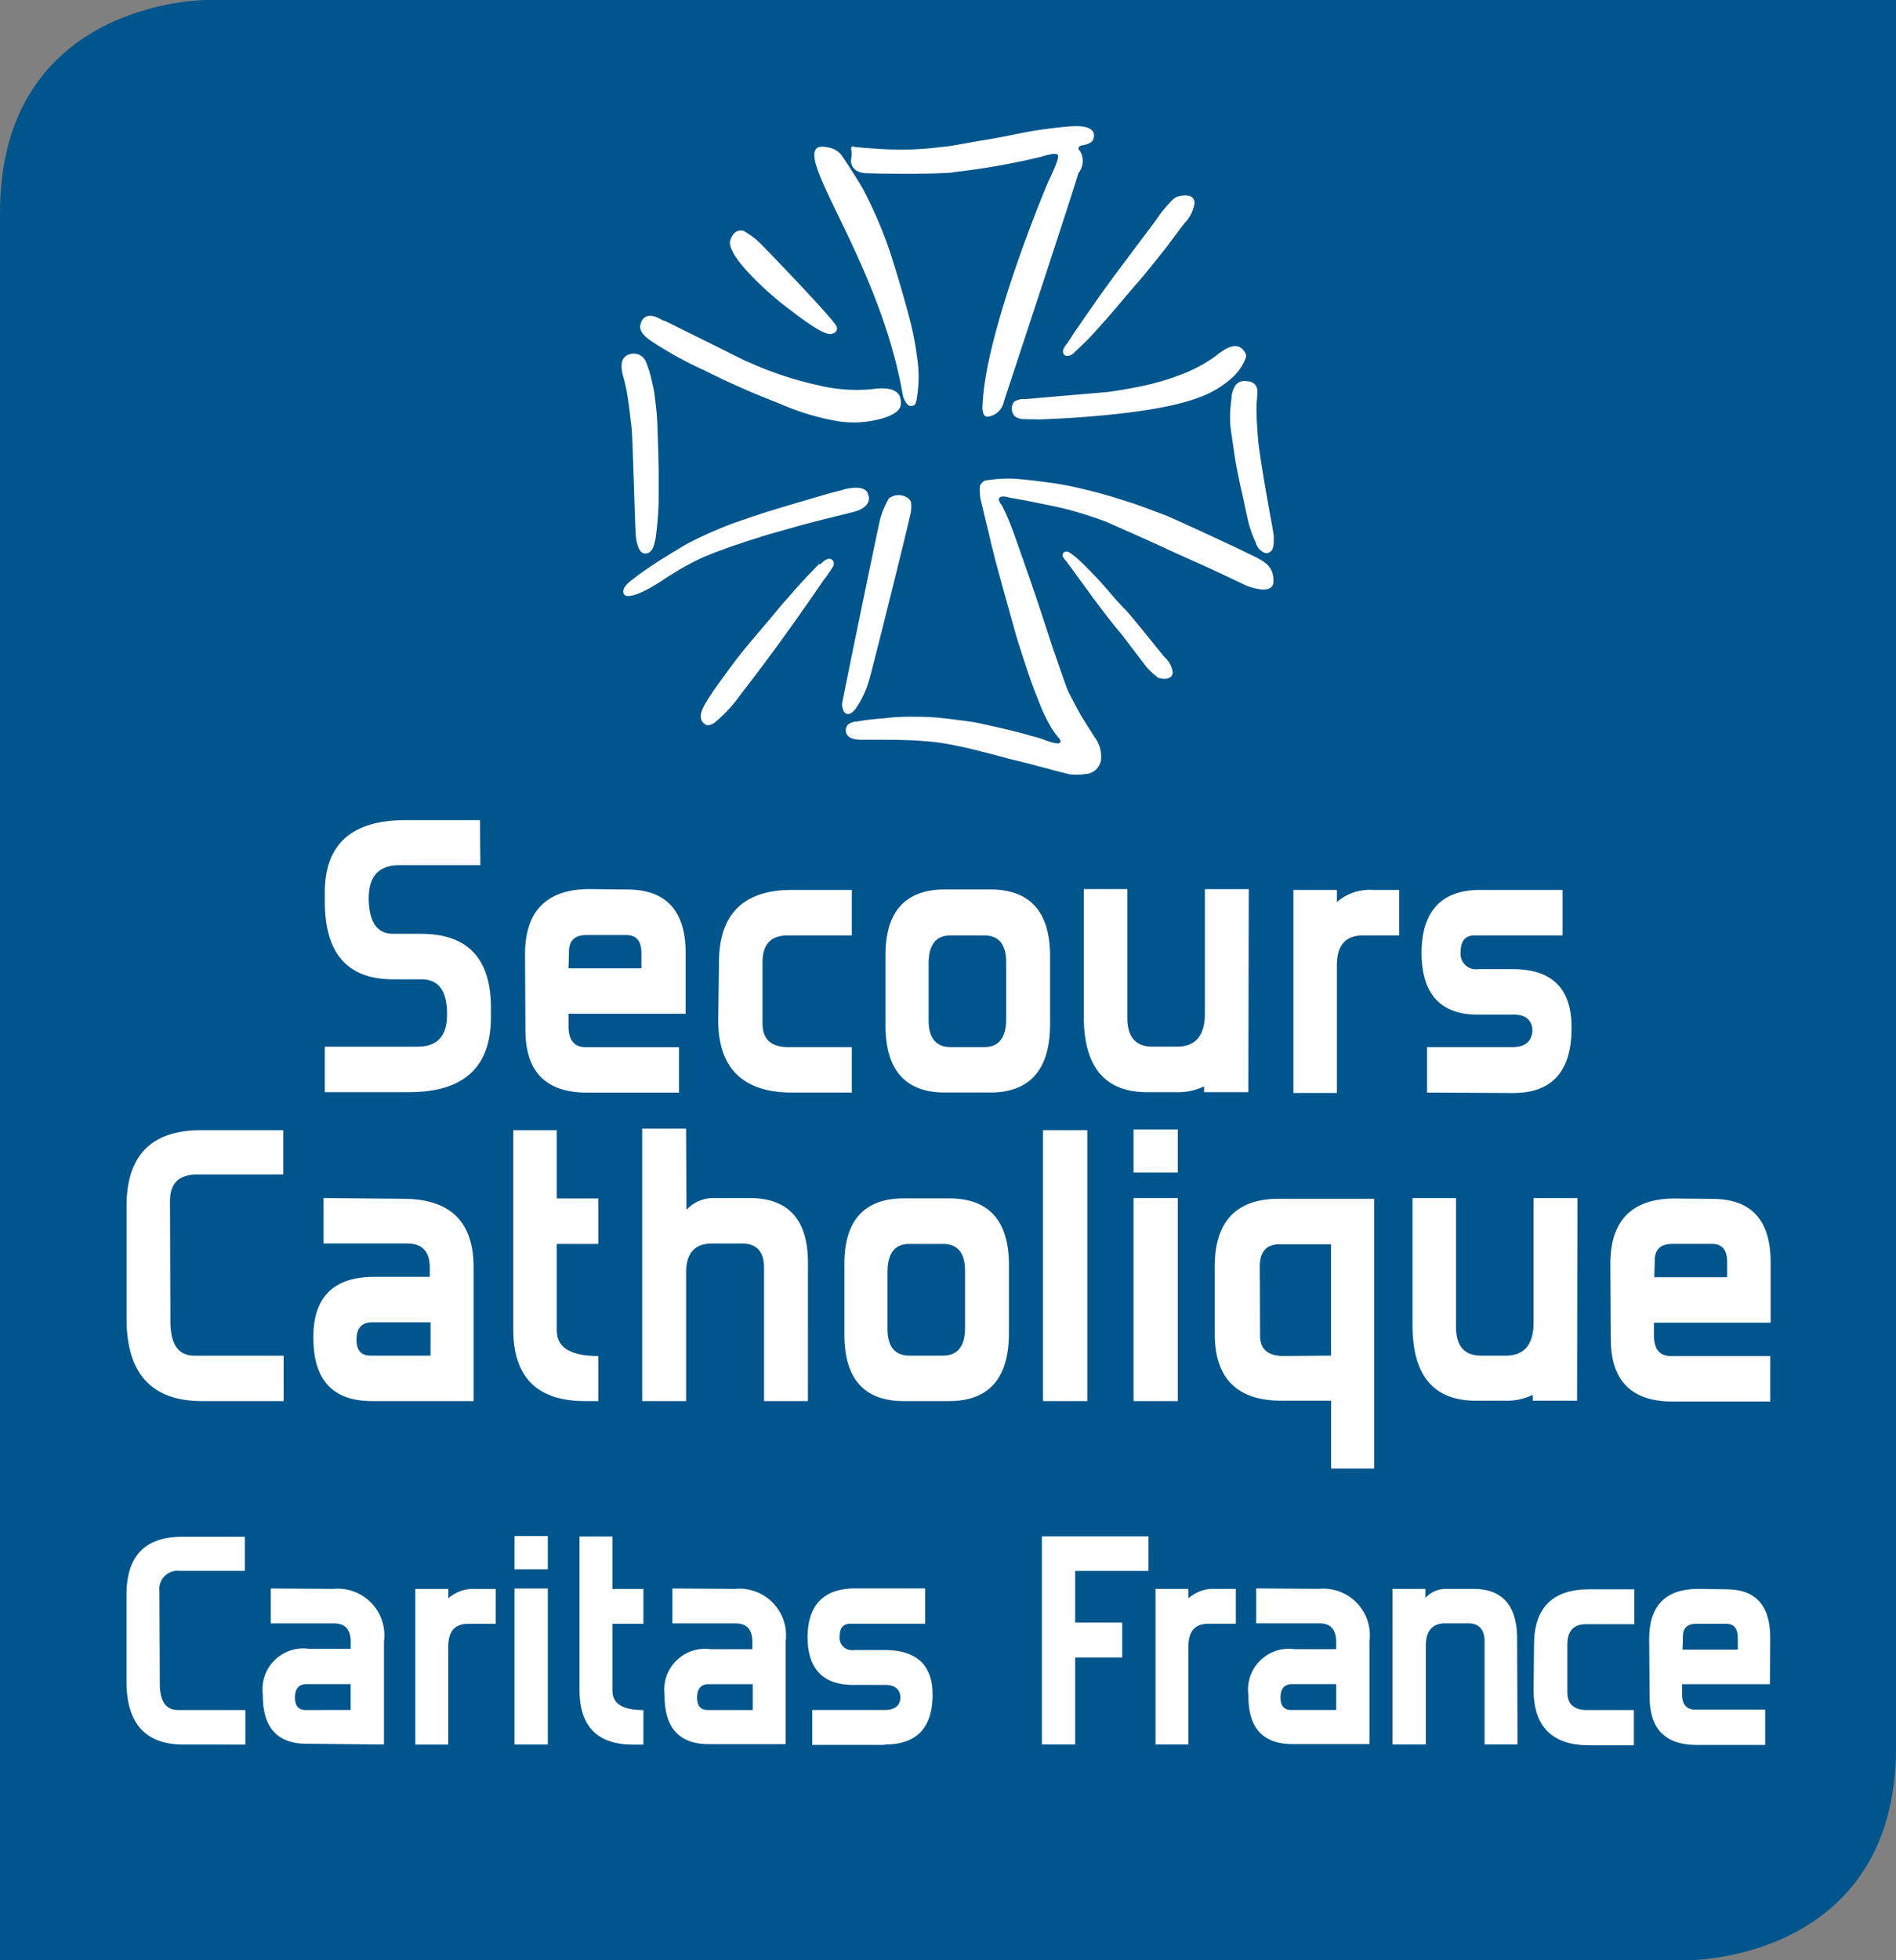<svg xmlns="http://www.w3.org/2000/svg" width="110.117" height="113.781" viewBox="0 0 110.117 113.781">
  <rect x="0" y="0" width="110.117" height="113.781" fill="#808080" stroke="none"/>
  <g id="secours-catholique-caritas-france-logo-vector" transform="translate(-79.6 -71.4)">
    <path id="Path_211" data-name="Path 211" d="M91.57,71.4S79.6,71.4,79.6,83.757V185.181h98.148s11.97,0,11.97-12.357V71.4" fill="#00558c"/>
    <path id="Path_212" data-name="Path 212" d="M484.745,479.545c0-1.889-.842-2.822-2.571-2.822l-1.684-.023c-1.843.023-2.776,1-2.776,2.89l.023,3.3v.068q0,2.765,2.662,2.8h4.051v-2.048h-4.073c-.478,0-.751-.3-.751-.865v-.614h5.1m-5.052-2.64v-.114c0-.5.25-.751.774-.751H482.2c.432,0,.66.273.66.819v.683h-3.209Zm-2.8,4.142h-2.776c-.751,0-1.138-.341-1.138-1.047v-2.731c0-.819.364-1.206,1.092-1.206h2.8v-2.025h-2.617c-2.139,0-3.209,1.07-3.209,3.231v.068L471,482.548c0,2.162,1.092,3.231,3.231,3.231h2.594v-2.048Z" transform="translate(-302.332 -313.069)" fill="#fff"/>
    <path id="Path_213" data-name="Path 213" d="M249.59,469.162c0-1.911-.842-2.89-2.549-2.89h-1.57a1.6,1.6,0,0,0-1.206.523v-.523h-1.911v9.034h1.934v-5.735c0-.865.387-1.3,1.138-1.3h1.32c.637,0,.956.364.956,1.07v5.962h1.912m-8.6,0v-5.985a2.706,2.706,0,0,0-2.936-3.049l-3.641-.023v2.025H238.1c.66,0,.979.364.979,1.07v.432h-2.412a2.369,2.369,0,0,0-2.685,2.662v.046c0,1.866.842,2.8,2.571,2.8h4.46Zm-4.551-2c-.41,0-.614-.25-.614-.728s.2-.751.614-.774h2.617v1.5Zm-3.209-7.032h-1.183a2.2,2.2,0,0,0-1.57.546v-.546h-1.912v9.034H230.5v-5.689c0-.887.387-1.32,1.161-1.32h1.593Zm-5.075-3.049h-6.19v12.084h1.934v-5.052h2.731v-2.025h-2.731v-3h4.255Zm-15.315,12.084c1.821,0,2.754-.933,2.776-2.822v-.091c0-1.707-.933-2.571-2.8-2.571h-1.775a.717.717,0,0,1-.819-.8c0-.478.2-.728.637-.728h4.324v-2.048h-4.187c-1.729.046-2.617.979-2.64,2.8q0,2.8,2.662,2.8h1.843q.819,0,.888.683c0,.523-.319.774-.933.774h-4.187v2.025h4.21Zm-5.757,0v-5.985a2.706,2.706,0,0,0-2.936-3.049l-3.641-.023v2.025h3.664c.66,0,.979.364.979,1.07v.432h-2.412a2.369,2.369,0,0,0-2.685,2.662v.046c0,1.866.865,2.8,2.571,2.8h4.46Zm-4.528-2c-.41,0-.614-.25-.614-.728s.2-.751.614-.774h2.617v1.5Zm-3.732,0c-1.206,0-1.8-.364-1.8-1.138V468.3h1.8v-2.025h-1.8v-3.049h-1.912v8.9c0,2.139,1.047,3.186,3.118,3.186h.592Zm-5.553-7.054h-1.934v9.057h1.934Zm0-3.049h-1.934v1.934h1.934Zm-3.027,3.072h-1.183a2.2,2.2,0,0,0-1.57.546v-.546H185.6v9.034h1.912v-5.689c0-.887.387-1.32,1.161-1.32h1.593Z" transform="translate(-81.878 -302.641)" fill="#fff"/>
    <path id="Path_214" data-name="Path 214" d="M126.851,475.461v-5.985a2.706,2.706,0,0,0-2.936-3.049l-3.641-.023v2.025h3.664c.66,0,.979.364.979,1.047v.432H122.5a2.369,2.369,0,0,0-2.685,2.662v.046c0,1.866.842,2.8,2.549,2.8m-.068-1.957c-.41,0-.614-.25-.614-.728s.2-.751.614-.774h2.617v1.5Zm-3.527,0h-3.891c-.683,0-1.047-.5-1.047-1.547v-.068l-.023-5.279a1.065,1.065,0,0,1,1.206-1.183h3.755V463.4h-3.618c-2.185,0-3.254,1.115-3.254,3.368V471.8c0,2.458,1.115,3.664,3.322,3.664H118.8v-2Z" transform="translate(-24.95 -302.796)" fill="#fff"/>
    <path id="Path_215" data-name="Path 215" d="M171.534,283.217h-4.711c-1.183,0-1.775.637-1.775,1.934.023,1.365.478,2.048,1.411,2.048h1.616c2.731,0,4.073,1.434,4.073,4.3v.546c0,2.913-1.593,4.346-4.756,4.346H162.5v-2.64h5.37c1.161,0,1.729-.614,1.729-1.843v-.068c0-1.343-.5-2-1.479-2h-1.729q-3.891-.034-3.891-4.506v-.546c0-2.8,1.57-4.187,4.688-4.187h4.324" transform="translate(-64.035 -161.594)" fill="#fff"/>
    <path id="Path_216" data-name="Path 216" d="M216.126,302.8h4.233v-.887c0-.705-.3-1.047-.865-1.047h-2.321c-.683,0-1.024.319-1.024.979V302m6.736,3.436h-6.759v.8c.023.751.341,1.138,1,1.138h5.416v2.64H217.15c-2.367-.023-3.527-1.229-3.527-3.641V306.3l-.023-4.324c0-2.48,1.229-3.755,3.686-3.778l2.23.023q3.413,0,3.413,3.687v3.527Z" transform="translate(-103.507 -175.189)" fill="#fff"/>
    <path id="Path_217" data-name="Path 217" d="M270.66,310.165H267.2c-2.867,0-4.3-1.411-4.3-4.21l.046-3.277v-.068c0-2.8,1.411-4.21,4.233-4.21h3.482v2.64h-3.732c-.978,0-1.456.523-1.456,1.57v3.55q0,1.365,1.5,1.365h3.687" transform="translate(-141.588 -175.343)" fill="#fff"/>
    <path id="Path_218" data-name="Path 218" d="M312.609,302.533c0-1.047-.432-1.57-1.274-1.57h-1.957c-.842,0-1.252.523-1.274,1.57V305.9c0,1.024.432,1.547,1.274,1.547h1.957c.842,0,1.274-.546,1.274-1.616m2.549.364c-.023,2.594-1.206,3.891-3.482,3.891h-2.617c-2.3,0-3.459-1.3-3.459-3.891v-4.1c0-2.526,1.161-3.8,3.459-3.8h2.617c2.3,0,3.459,1.274,3.482,3.8Z" transform="translate(-174.571 -175.266)" fill="#fff"/>
    <path id="Path_219" data-name="Path 219" d="M365.758,309.988h-2.571v-.341a3.5,3.5,0,0,1-1.638.341h-1.661c-2.458,0-3.686-1.456-3.686-4.392v-7.4h2.526v7.464c0,1.115.478,1.684,1.456,1.684h1.479q1.57-.034,1.57-1.912V298.2h2.549" transform="translate(-213.656 -175.189)" fill="#fff"/>
    <path id="Path_220" data-name="Path 220" d="M415.844,301.04h-2.071c-1.047,0-1.547.569-1.547,1.729v7.419H409.7V298.4h2.526v.705a2.9,2.9,0,0,1,2.071-.705h1.547" transform="translate(-254.982 -175.343)" fill="#fff"/>
    <path id="Path_221" data-name="Path 221" d="M442.719,310.165v-2.64h4.961c.751,0,1.138-.341,1.161-1q-.068-.888-1.092-.887h-2.094c-2.162,0-3.254-1.206-3.254-3.618.023-2.344,1.115-3.55,3.231-3.618h4.961v2.64h-5.12c-.523,0-.8.319-.8.933A.905.905,0,0,0,445.7,303h2c2.276,0,3.413,1.115,3.413,3.368v.137c-.023,2.458-1.161,3.686-3.391,3.686" transform="translate(-280.24 -175.343)" fill="#fff"/>
    <path id="Path_222" data-name="Path 222" d="M121.025,375.425h-4.733c-2.936,0-4.392-1.593-4.392-4.779v-6.554c0-2.913,1.434-4.392,4.3-4.392H121v2.571h-4.984c-1.07,0-1.593.5-1.593,1.525l.023,6.9v.091c0,1.343.455,2,1.388,2h5.188" transform="translate(-24.95 -222.694)" fill="#fff"/>
    <path id="Path_223" data-name="Path 223" d="M166.4,386.148v-1.934h-3.482c-.546.046-.819.364-.819,1s.273.933.819.933m.091,2.64c-2.276,0-3.413-1.206-3.413-3.664v-.068q0-3.482,3.55-3.482h3.209v-.546c0-.91-.432-1.388-1.3-1.388h-4.87V377l4.824.046q3.891.1,3.891,3.96v7.783Z" transform="translate(-61.795 -236.057)" fill="#fff"/>
    <path id="Path_224" data-name="Path 224" d="M215.538,375.425h-.774c-2.776,0-4.164-1.388-4.164-4.142V359.7h2.526v3.96h2.412v2.64h-2.412v5.029c0,.979.8,1.479,2.412,1.479" transform="translate(-101.189 -222.694)" fill="#fff"/>
    <path id="Path_225" data-name="Path 225" d="M253.126,375.116h-2.549v-7.76c0-.91-.432-1.388-1.274-1.388h-1.752c-1,0-1.5.569-1.5,1.684v7.464H243.5V359.3h2.549l.023,4.711a2.135,2.135,0,0,1,1.593-.683h2.071c2.253,0,3.391,1.252,3.391,3.755" transform="translate(-126.603 -222.385)" fill="#fff"/>
    <path id="Path_226" data-name="Path 226" d="M302.109,381.31c0-1.047-.432-1.57-1.274-1.57h-1.957c-.842,0-1.252.523-1.274,1.57v3.368c0,1.024.432,1.547,1.274,1.547h1.957c.842,0,1.274-.546,1.274-1.616m2.549.387c-.023,2.594-1.206,3.869-3.482,3.869h-2.617c-2.321,0-3.459-1.3-3.459-3.869v-4.1c0-2.526,1.161-3.8,3.459-3.8h2.617c2.3,0,3.459,1.274,3.482,3.8Z" transform="translate(-166.46 -236.134)" fill="#fff"/>
    <rect id="Rectangle_75" data-name="Rectangle 75" width="2.571" height="15.725" transform="translate(140.177 137.006)" fill="#fff"/>
    <path id="Path_227" data-name="Path 227" d="M371.471,375.27H368.9V363.482h2.571m0-1.479H368.9v-2.5h2.571Z" transform="translate(-223.466 -222.539)" fill="#fff"/>
    <path id="Path_228" data-name="Path 228" d="M392.24,385.142c0,.774.432,1.161,1.3,1.183l2.822-.023V379.84h-3c-.751,0-1.138.432-1.138,1.274m4.142,11.719v-3.914h-2.89c-2.571,0-3.869-1.3-3.869-3.868v-3.937c0-2.571,1.229-3.891,3.641-3.914h5.621v15.656h-2.5Z" transform="translate(-239.456 -236.212)" fill="#fff"/>
    <path id="Path_229" data-name="Path 229" d="M449.658,388.765h-2.571v-.341a3.5,3.5,0,0,1-1.639.341h-1.661c-2.458,0-3.687-1.456-3.687-4.392V377h2.526v7.464c0,1.115.478,1.684,1.456,1.684h1.479q1.57-.034,1.57-1.911V377h2.549" transform="translate(-278.464 -236.057)" fill="#fff"/>
    <path id="Path_230" data-name="Path 230" d="M493.149,381.674h4.233v-.888c0-.705-.3-1.047-.865-1.047H494.2c-.683,0-1.024.319-1.024.978v.137m6.713,3.459h-6.759v.8c.023.751.341,1.138,1,1.138h5.757v2.64H494.15c-2.344-.023-3.527-1.229-3.527-3.641v-.068l-.023-4.3c0-2.48,1.229-3.755,3.687-3.778l2.23.023c2.276,0,3.391,1.229,3.391,3.686v3.5Z" transform="translate(-317.472 -236.134)" fill="#fff"/>
    <path id="Path_231" data-name="Path 231" d="M239.662,162.1a.77.77,0,0,0-.705-.5.913.913,0,0,0-.341.068c-.478.2-.41.774-.3,1.206a9.4,9.4,0,0,1,.3,1.434c.068.41.114.842.159,1.252.023.114.023.228.046.364.068.683.2,6.008.25,6.326a2.493,2.493,0,0,0,.137.592.367.367,0,0,0,.091.159.351.351,0,0,0,.364.2.58.58,0,0,0,.159-.046c.273-.159.319-.523.387-.8a19.364,19.364,0,0,0,.182-2.185v-1.707c0-.637-.068-2.685-.091-3.049-.023-.455-.091-.91-.137-1.365a4.912,4.912,0,0,0-.114-.614c-.068-.319-.137-.614-.228-.91-.068-.182-.114-.319-.159-.432" transform="translate(-122.537 -69.674)" fill="#fff"/>
    <path id="Path_232" data-name="Path 232" d="M251.456,195.929s1.32-.387,1.456.3c0,0,.341.728-.979,1.024,0,0-.341.091-.455.114-.182.046-.979.25-1.206.3-.273.068-1.411.364-1.707.455-.319.091-1.638.455-1.957.569-.341.114-.66.2-1,.319s-.705.228-1.047.364c-.091.023-.159.068-.25.091-.319.114-.66.25-.979.387-.341.137-1.161.592-1.252.637,0,0-.637.387-.956.592-1.456,1-2.389,1.252-2.435.819-.046-.387.455-.683.705-.888.41-.319.887-.637,1.343-.933,0,0,1.092-.683,1.638-1a25.31,25.31,0,0,1,2.412-1.092c.614-.228,1.229-.432,1.843-.637.523-.182,2.845-.865,3.482-1.047.432-.137.887-.25,1.343-.364" transform="translate(-122.885 -96.107)" fill="#fff"/>
    <path id="Path_233" data-name="Path 233" d="M265.469,214.184c.2-.182.5-.387.683-.091a.34.34,0,0,1-.023.3,8.869,8.869,0,0,1-.569.819c-.387.569-1.843,2.662-2.025,2.89-.432.614-1.388,1.934-2.8,3.755a8.2,8.2,0,0,1-1.479,1.593c-.159.114-.387.228-.569.091-.637-.455.159-1.365.523-1.98.751-1.024,1.206-1.684,1.866-2.48.637-.774,1.3-1.525,1.934-2.3.25-.3.523-.592.774-.887.273-.319.569-.637.865-.956.228-.228.432-.455.66-.683.068.023.114-.023.159-.068" transform="translate(-138.149 -110.106)" fill="#fff"/>
    <path id="Path_234" data-name="Path 234" d="M297.231,197.883a.932.932,0,0,1,.91-.114.631.631,0,0,1,.364.319,2.243,2.243,0,0,1,0,.569c-.091.523-2.344,9.58-2.458,9.876a5.53,5.53,0,0,1-.728,1.525c-.114.159-.319.387-.523.341-.228-.046-.273-.364-.3-.546,0-.114,2.094-10.263,2.23-10.809a5.407,5.407,0,0,1,.5-1.161" transform="translate(-165.997 -97.559)" fill="#fff"/>
    <path id="Path_235" data-name="Path 235" d="M296.067,207.509s-.41.068-.523.25a.539.539,0,0,0-.046.455c.159.364.683.364,1,.364h1c.5,0,1,0,1.5.023.3,0,.592.023.887.046a13.16,13.16,0,0,1,2.116.3c.455.091.91.2,1.365.319.387.091,1.411.364,1.547.41.41.091.819.2,1.229.3.614.159,2.185.592,2.367.614a4.281,4.281,0,0,0,.91-.023.967.967,0,0,0,.865-.774,1.87,1.87,0,0,0-.364-1.365c-.273-.432-.546-.842-.8-1.274-.182-.319-.705-1.3-.774-1.479-.228-.569-.728-2.094-.8-2.253-.228-.683-1-3.072-1.183-3.573-.046-.159-1.115-3.209-1.229-3.5a12.923,12.923,0,0,0-.592-1.365.893.893,0,0,1-.182-.319c-.023-.319.478-.182.637-.137,0,0,.523.091.774.137,0,0,1.547.3,2.321.478a23.821,23.821,0,0,1,2.48.774c.455.2,3.14,1.388,3.5,1.57.432.2,2.116.956,2.526,1.138.387.182,1.8.842,2.116,1,0,0,1.525.637,1.593-.2.023-1.092-.705-1.274-1.8-1.82-.387-.2-3.8-1.775-4.392-2.025-.66-.25-1.32-.5-1.98-.728-.705-.228-1.411-.455-2.116-.637-.728-.182-1.434-.364-2.162-.478-.2-.046-2.071-.3-2.776-.319h-.25a8.537,8.537,0,0,0-1.274.114.578.578,0,0,0-.3.319,3.066,3.066,0,0,0,.046.8c.023.068.228.956.273,1.138.046.2.273,1.092.319,1.343.068.273.137.523.2.8.182.728,1.183,4.3,1.274,4.62s.774,2.435.887,2.708c.091.273.5,1.3.592,1.525a11.035,11.035,0,0,0,.592,1.161,5.348,5.348,0,0,0,.432.569c-.023-.023.478.592-.933.046a4.573,4.573,0,0,0-.683-.2c-.842-.273-3.072-.751-3.322-.8-.569-.091-2.071-.273-2.23-.273-.5-.046-1-.046-1.479-.046a11.426,11.426,0,0,0-1.525.091,14.5,14.5,0,0,0-1.661.2" transform="translate(-166.745 -94.237)" fill="#fff"/>
    <path id="Path_236" data-name="Path 236" d="M351.043,212.1a.231.231,0,0,0-.228.114.209.209,0,0,0,.023.228.89.89,0,0,0,.182.228c.023.046.228.319.3.41.319.455.66.91.979,1.343.091.137.569.774.705.956.364.478.751.979,1.138,1.434.114.137,1.115,1.456,1.5,1.957a4.593,4.593,0,0,0,.705.66c.319.091.819.114.842-.319a1.462,1.462,0,0,0-.5-.91c-.341-.41-1.911-2.389-2.276-2.754-.2-.2-.41-.432-.592-.637-.137-.159-.819-.956-1.047-1.183-.228-.25-.478-.5-.728-.751-.182-.182-.364-.341-.546-.5-.045-.023-.319-.273-.455-.273" transform="translate(-209.478 -108.682)" fill="#fff"/>
    <path id="Path_237" data-name="Path 237" d="M393.679,169.214a1.207,1.207,0,0,1,.182-.387.625.625,0,0,1,.432-.228,1.5,1.5,0,0,1,.319.023.543.543,0,0,1,.5.546c0,.478-.046.592-.046.91-.023.569.091,2,.114,2.162.341,2.549.888,5.12.888,5.393a4.383,4.383,0,0,1-.023.546c-.023.046-.023.114-.046.159a.411.411,0,0,1-.319.25.388.388,0,0,1-.159-.023.864.864,0,0,1-.5-.592,6.7,6.7,0,0,1-.478-1.388c-.023-.137-.068-.273-.091-.41l-.2-.956c-.046-.159-.068-.319-.114-.478-.114-.546-.228-1.092-.319-1.638-.046-.319-.25-1.684-.273-1.912a7.025,7.025,0,0,1,0-.979c.023-.228.046-.432.068-.66a.915.915,0,0,1,.068-.341" transform="translate(-242.488 -75.081)" fill="#fff"/>
    <path id="Path_238" data-name="Path 238" d="M338.587,162.768a1.029,1.029,0,0,0-.637.159.657.657,0,0,0,.046.842.871.871,0,0,0,.569.159c.25.023.5,0,.751.023,0,0,6.417-.159,9.307-1.252a5.817,5.817,0,0,0,1.957-1.138,2.975,2.975,0,0,0,.751-1c.068-.159.137-.273.068-.432a.868.868,0,0,0-.25-.319c-.455-.341-1.115.159-1.456.432a8.4,8.4,0,0,1-2.139,1.138,14.6,14.6,0,0,1-2.412.683c-.592.114-1.206.228-1.8.3-.023,0-3.231.273-4.756.41" transform="translate(-199.456 -68.202)" fill="#fff"/>
    <path id="Path_239" data-name="Path 239" d="M351.576,130.367a.625.625,0,0,1-.41.228.261.261,0,0,1-.25-.137.34.34,0,0,1,.023-.3,1.37,1.37,0,0,1,.2-.3c.023-.046.068-.091.091-.137a3.716,3.716,0,0,0,.25-.387c.387-.569,1.843-2.662,2.025-2.89.432-.614,2.594-3.459,2.8-3.755a7.735,7.735,0,0,1,.865-1.07,1.023,1.023,0,0,1,.364-.273c.387-.114,1-.159,1,.387a2.111,2.111,0,0,1-.592,1.161c-.41.523-.774,1.047-1.183,1.57-.114.137-1.115,1.411-1.547,1.889-.25.273-1.024,1.206-1.206,1.411,0,0-.5.592-.774.887-.273.319-.569.637-.865.956,0,0-.432.432-.66.637a.866.866,0,0,1-.137.114" transform="translate(-209.555 -38.532)" fill="#fff"/>
    <path id="Path_240" data-name="Path 240" d="M266.706,130.22h0a.578.578,0,0,0-.432.046.745.745,0,0,0-.3.387c-.569.91,2.754,3.641,3,3.823,1.07.819,2.3,1.775,2.8,1.729-.091,0,.432,0,.341-.41h0c-.046-.319-4.187-4.6-4.506-4.915a4.584,4.584,0,0,0-.91-.66" transform="translate(-143.915 -45.416)" fill="#fff"/>
    <path id="Path_241" data-name="Path 241" d="M244.173,152.15c-.455-.25-.979-.341-1.161.273-.137.455.3.774.614,1a22.081,22.081,0,0,0,3.049,1.684c1.138.569,2.276,1.092,3.459,1.57l1.024.41a14.357,14.357,0,0,0,3.368,1,6.013,6.013,0,0,0,2.207-.091c.41-.091,1.32-.341,1.388-.865a1.143,1.143,0,0,0-.046-.478c-.25-.592-1.161-.5-1.661-.432a9.31,9.31,0,0,1-3.072-.228,20.42,20.42,0,0,1-2.845-.842c-.5-.182-1-.41-1.479-.614l-1.365-.683c-.865-.432-1.707-.842-2.571-1.274-.2-.114-.432-.2-.637-.319a.614.614,0,0,1-.273-.114" transform="translate(-126.206 -62.227)" fill="#fff"/>
    <path id="Path_242" data-name="Path 242" d="M289.032,109.317a1.241,1.241,0,0,0-.8-.455c-.2-.046-.546-.091-.683.091-.842,1.024,3.755,6.941,5.029,14.245a1.2,1.2,0,0,0,.25.546.3.3,0,0,0,.432.068c.114-.091.137-.387.159-.523a7.179,7.179,0,0,0,0-2.207,17.239,17.239,0,0,0-.41-2.162c-.228-.933-1.047-3.732-1.388-4.62a25.789,25.789,0,0,0-1.115-2.571c-.046-.114-.114-.2-.159-.319-.273-.523-1.229-1.98-1.32-2.094" transform="translate(-160.552 -28.905)" fill="#fff"/>
    <path id="Path_243" data-name="Path 243" d="M304.434,119.643s-.114.819.273.819a1.086,1.086,0,0,0,.956-.865c.046-.159,4.233-12.812,4.324-13.267a1.116,1.116,0,0,0,.091-1.3s-.25-.2.114-.319c0,0,.66-.068.683-.432,0,0,.273-.683-1-.683-.25,0-.5.023-.751.046-.683.068-1.343.159-2.025.273l-1.365.273c-.478.091-.956.182-1.434.25l-1.274.228c-.091.023-.182.023-.273.046-.228.046-.455.068-.683.091-.546.068-1.07.114-1.616.137-.319.023-.637.023-.956.023-.774-.023-1.525-.068-2.276-.137a1.343,1.343,0,0,1-.319-.046c-.159-.046-.091.2-.091.273a1.687,1.687,0,0,1-.023.478s-.114.774.933.8c.341,0,.66.023,1,.023.705,0,1.411.023,2.116,0,.523,0,1.047-.023,1.57-.046a2.242,2.242,0,0,0,.387-.046,41.771,41.771,0,0,0,5.029-.887s1.07-.364.979-.023c0,0,.114.046-.5,1.343-.023-.023-3.641,8.579-3.869,12.948" transform="translate(-167.761 -24.873)" fill="#fff"/>
  </g>
</svg>
